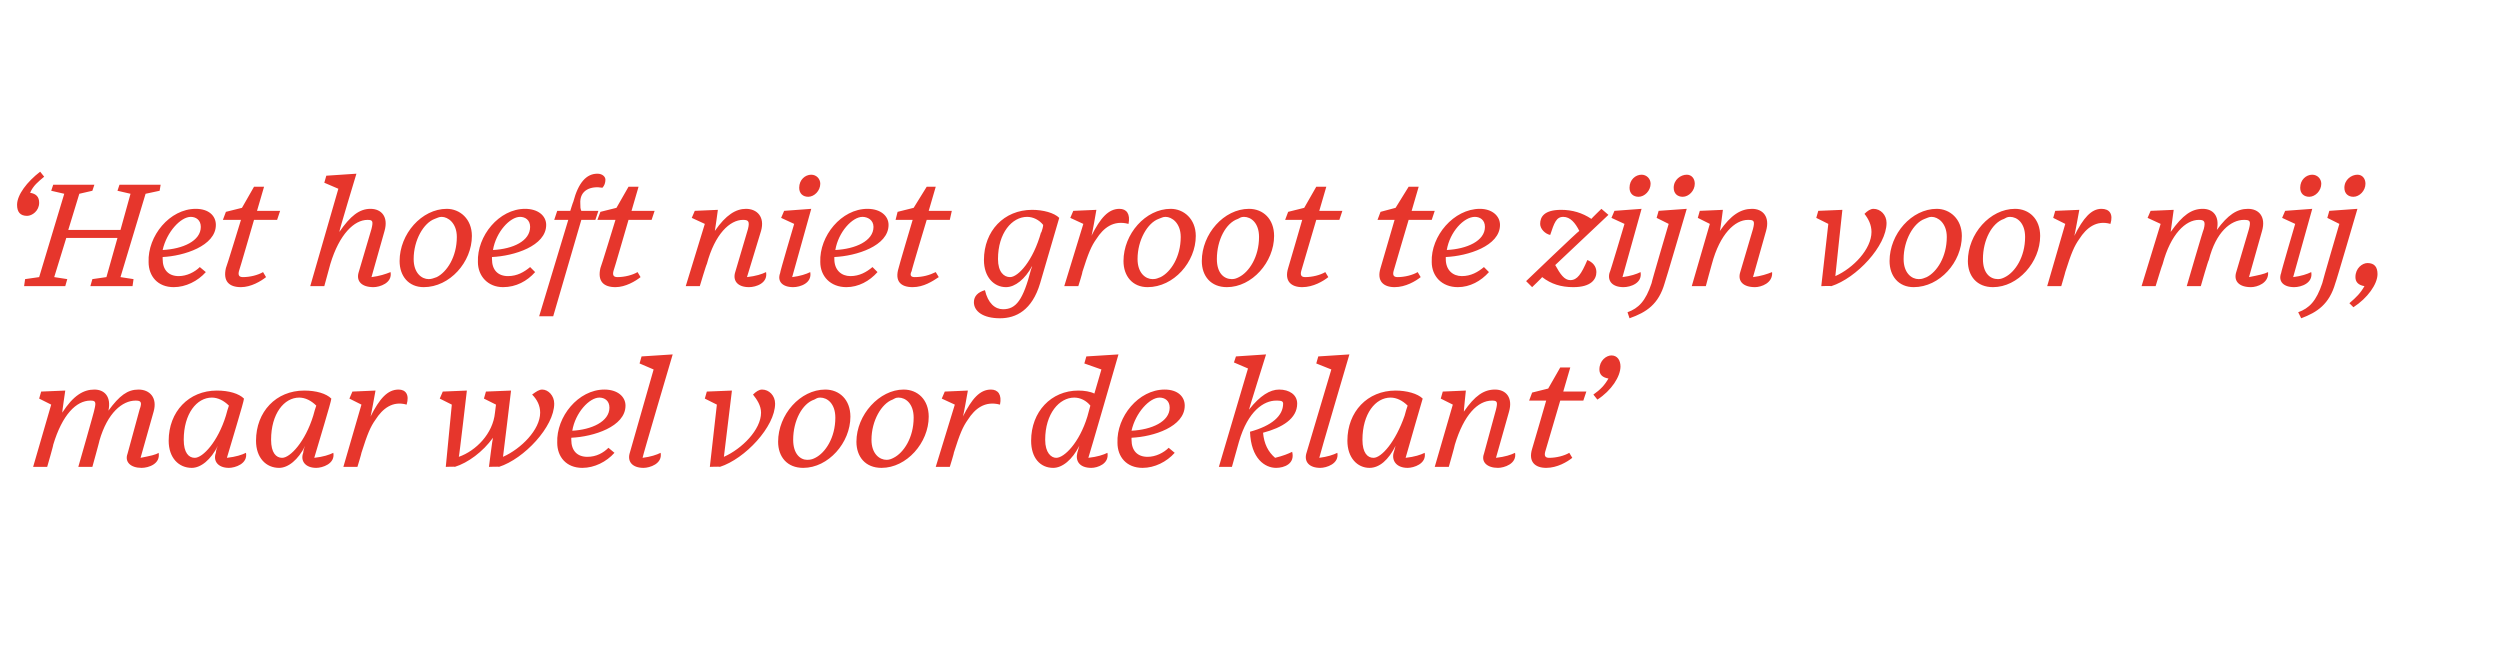 <?xml version="1.0" standalone="no"?><!DOCTYPE svg PUBLIC "-//W3C//DTD SVG 1.1//EN" "http://www.w3.org/Graphics/SVG/1.1/DTD/svg11.dtd"><svg xmlns="http://www.w3.org/2000/svg" version="1.1" width="249px" height="66.8px" viewBox="0 -1 249 66.8" style="top:-1px">  <desc>‘Het hoeft niet groot te zijn voor mij, maar wel voor de klant’</desc>  <defs/>  <g id="Polygon14287">    <path d="M 12.7 44.2 C 12.7 44.2 13.9 39.8 13.9 39.8 C 14.2 39 14 38.9 13.5 38.9 C 12.2 38.9 10.7 40.1 9.9 42.9 C 9.93 42.87 9.2 45.5 9.2 45.5 L 7.8 45.5 C 7.8 45.5 9.44 39.79 9.4 39.8 C 9.6 39 9.5 38.9 9 38.9 C 7.6 38.9 6.2 40.3 5.3 43.3 C 5.34 43.29 4.7 45.5 4.7 45.5 L 3.3 45.5 L 5.1 39.3 L 3.9 38.7 L 4.1 38 L 6.5 37.9 C 6.5 37.9 6.18 40.07 6.2 40.1 C 7.3 38.4 8.3 37.8 9.4 37.8 C 10.4 37.8 11.1 38.5 10.8 39.9 C 11.9 38.4 12.7 37.8 13.8 37.8 C 14.9 37.8 15.7 38.6 15.3 40 C 15.3 40 14 44.6 14 44.6 C 15 44.4 15.5 44.3 15.8 44.1 C 16 45.2 14.8 45.6 14.1 45.6 C 13 45.6 12.4 45 12.7 44.2 Z M 21.5 44.1 C 21.5 44.1 21.5 43.8 21.7 43.4 C 21 44.8 20 45.6 19.1 45.6 C 17.8 45.6 16.8 44.6 16.8 42.9 C 16.8 40 18.8 37.9 21.6 37.9 C 22.8 37.9 23.8 38.2 24.3 38.7 C 24.3 39 23 43.2 22.6 44.6 C 23.5 44.5 24.1 44.3 24.5 44.1 C 24.7 45.2 23.4 45.6 22.8 45.6 C 21.7 45.6 21.2 44.9 21.5 44.1 Z M 22.5 40.4 C 22.6 40 22.7 39.7 22.8 39.4 C 22.3 38.9 21.7 38.6 21.1 38.6 C 19.6 38.6 18.3 40.2 18.3 42.8 C 18.3 44.1 18.8 44.6 19.4 44.6 C 20.2 44.6 21.7 43 22.5 40.4 Z M 30.2 44.1 C 30.2 44.1 30.2 43.8 30.4 43.4 C 29.7 44.8 28.7 45.6 27.8 45.6 C 26.5 45.6 25.5 44.6 25.5 42.9 C 25.5 40 27.5 37.9 30.3 37.9 C 31.5 37.9 32.5 38.2 33 38.7 C 33 39 31.7 43.2 31.3 44.6 C 32.2 44.5 32.8 44.3 33.2 44.1 C 33.4 45.2 32.1 45.6 31.5 45.6 C 30.4 45.6 29.9 44.9 30.2 44.1 Z M 31.2 40.4 C 31.3 40 31.4 39.7 31.5 39.4 C 31 38.9 30.4 38.6 29.8 38.6 C 28.3 38.6 27 40.2 27 42.8 C 27 44.1 27.5 44.6 28.1 44.6 C 28.9 44.6 30.4 43 31.2 40.4 Z M 34.2 45.5 L 36 39.3 L 34.8 38.7 L 35.1 38 L 37.4 37.9 C 37.4 37.9 36.93 40.54 36.9 40.5 C 37.8 38.7 38.6 37.8 39.7 37.8 C 40.4 37.8 40.8 38.3 40.5 39.3 C 39.1 38.9 38.1 39.7 37.4 40.8 C 36.9 41.5 36.6 42.2 36 44.1 C 36.03 44.09 35.6 45.5 35.6 45.5 L 34.2 45.5 Z M 49.1 42.6 C 48.1 44 46.6 45.1 45.3 45.5 C 45.34 45.46 44.4 45.5 44.4 45.5 L 45 39.3 L 43.8 38.7 L 44.1 38 L 46.5 37.9 C 46.5 37.9 45.73 44.54 45.7 44.5 C 47.4 43.9 49.1 42.2 49.3 40.1 C 49.33 40.12 49.3 40.1 49.3 40.1 L 49.4 39.3 L 48.2 38.7 L 48.4 38 L 50.9 37.9 C 50.9 37.9 50.11 44.51 50.1 44.5 C 51.9 43.7 53.8 41.8 53.8 40.1 C 53.8 39.4 53.5 38.8 53 38.3 C 53.4 38 53.7 37.8 54 37.8 C 54.6 37.8 55.2 38.4 55.2 39.2 C 55.2 41.5 52.2 44.7 49.7 45.5 C 49.71 45.46 48.7 45.5 48.7 45.5 C 48.7 45.5 49.06 42.62 49.1 42.6 Z M 55.5 43.1 C 55.4 40.5 57.6 37.8 60.2 37.8 C 61.5 37.8 62.3 38.5 62.3 39.4 C 62.3 41.5 59.1 42.5 56.9 42.6 C 56.9 42.6 56.9 42.7 56.9 42.8 C 56.9 43.9 57.5 44.5 58.5 44.5 C 59.4 44.5 60.1 44.1 60.6 43.6 C 60.6 43.6 61.2 44.1 61.2 44.1 C 60.4 45 59.2 45.6 58 45.6 C 56.4 45.6 55.5 44.5 55.5 43.1 Z M 57 41.9 C 58.9 41.8 60.7 41 60.7 39.6 C 60.7 38.9 60.2 38.6 59.7 38.6 C 58.7 38.6 57.3 40.1 57 41.9 Z M 62.7 44.2 C 62.7 44.19 65.1 35.8 65.1 35.8 L 63.7 35.2 L 63.9 34.5 L 67 34.3 C 67 34.3 63.96 44.58 64 44.6 C 64.8 44.5 65.4 44.3 65.8 44.1 C 66 45.2 64.7 45.6 64.1 45.6 C 63 45.6 62.5 45 62.7 44.2 Z M 70.7 45.5 L 71.4 39.3 L 70.2 38.7 L 70.4 38 L 72.9 37.9 C 72.9 37.9 72.1 44.51 72.1 44.5 C 73.9 43.7 75.8 41.8 75.8 40.1 C 75.8 39.4 75.4 38.8 75 38.3 C 75.3 38 75.6 37.8 75.9 37.8 C 76.6 37.8 77.2 38.4 77.2 39.2 C 77.2 41.5 74.2 44.7 71.7 45.5 C 71.7 45.46 70.7 45.5 70.7 45.5 Z M 84.7 40.5 C 84.7 43.1 82.5 45.6 80 45.6 C 78.4 45.6 77.5 44.5 77.5 43 C 77.5 40.3 79.7 37.8 82.2 37.8 C 83.6 37.8 84.7 38.8 84.7 40.5 Z M 81.1 38.8 C 79.9 39.2 79 40.9 79 42.8 C 79 44.2 79.7 44.8 80.4 44.8 C 80.8 44.8 81 44.7 81.2 44.6 C 82.2 44.1 83.2 42.6 83.2 40.6 C 83.2 39.2 82.4 38.6 81.7 38.6 C 81.4 38.6 81.3 38.7 81.1 38.8 Z M 92.5 40.5 C 92.5 43.1 90.3 45.6 87.8 45.6 C 86.2 45.6 85.3 44.5 85.3 43 C 85.3 40.3 87.6 37.8 90 37.8 C 91.4 37.8 92.5 38.8 92.5 40.5 Z M 88.9 38.8 C 87.8 39.2 86.8 40.9 86.8 42.8 C 86.8 44.2 87.6 44.8 88.3 44.8 C 88.6 44.8 88.8 44.7 89 44.6 C 90 44.1 91 42.6 91 40.6 C 91 39.2 90.2 38.6 89.5 38.6 C 89.2 38.6 89.1 38.7 88.9 38.8 Z M 93.2 45.5 L 95.1 39.3 L 93.8 38.7 L 94.1 38 L 96.4 37.9 C 96.4 37.9 95.94 40.54 95.9 40.5 C 96.8 38.7 97.6 37.8 98.7 37.8 C 99.4 37.8 99.8 38.3 99.6 39.3 C 98.1 38.9 97.1 39.7 96.4 40.8 C 95.9 41.5 95.6 42.2 95 44.1 C 95.04 44.09 94.6 45.5 94.6 45.5 L 93.2 45.5 Z M 107.3 44.1 C 107.3 44.1 107.5 43.4 107.5 43.4 C 106.8 44.8 105.8 45.6 104.9 45.6 C 103.6 45.6 102.7 44.6 102.7 42.9 C 102.7 40 104.7 37.9 107.4 37.9 C 108 37.9 108.6 38 109 38.2 C 109 38.17 109.7 35.8 109.7 35.8 L 108 35.2 L 108.2 34.5 L 111.4 34.3 C 111.4 34.3 108.43 44.58 108.4 44.6 C 109.3 44.5 109.9 44.3 110.3 44.1 C 110.5 45.2 109.3 45.6 108.7 45.6 C 107.5 45.6 107.1 44.9 107.3 44.1 Z M 108.3 40.5 C 108.3 40.5 108.6 39.4 108.6 39.4 C 108.2 38.9 107.6 38.6 107 38.6 C 105.5 38.6 104.1 40.2 104.1 42.8 C 104.1 44.1 104.7 44.6 105.2 44.6 C 106 44.6 107.5 43.1 108.3 40.5 Z M 111.3 43.1 C 111.2 40.5 113.4 37.8 116 37.8 C 117.3 37.8 118 38.5 118 39.4 C 118 41.5 114.9 42.5 112.7 42.6 C 112.7 42.6 112.7 42.7 112.7 42.8 C 112.7 43.9 113.3 44.5 114.3 44.5 C 115.1 44.5 115.9 44.1 116.4 43.6 C 116.4 43.6 117 44.1 117 44.1 C 116.2 45 115 45.6 113.8 45.6 C 112.2 45.6 111.3 44.5 111.3 43.1 Z M 112.7 41.9 C 114.7 41.8 116.5 41 116.5 39.6 C 116.5 38.9 116 38.6 115.5 38.6 C 114.5 38.6 113.1 40.1 112.7 41.9 Z M 124.5 42 C 126.7 41.4 127.8 40.4 127.8 39.2 C 127.8 38.9 127.5 38.9 127.1 38.9 C 125.9 38.9 124.3 39.9 123.4 43 C 123.4 43.03 122.7 45.5 122.7 45.5 L 121.4 45.5 L 124.3 35.7 L 122.9 35.1 L 123.1 34.5 L 126.1 34.3 C 126.1 34.3 124.39 39.76 124.4 39.8 C 125.5 38.4 126.5 37.8 127.4 37.8 C 128.4 37.8 129.2 38.3 129.2 39.2 C 129.2 40.7 127.7 41.6 125.8 42.1 C 125.9 43.2 126.3 44 127 44.6 C 127.8 44.4 128.3 44.2 128.7 44 C 129 45.2 127.9 45.6 127.1 45.6 C 126 45.6 124.6 44.7 124.5 42 Z M 130.1 44.2 C 130.11 44.19 132.6 35.8 132.6 35.8 L 131.1 35.2 L 131.3 34.5 L 134.4 34.3 C 134.4 34.3 131.37 44.58 131.4 44.6 C 132.2 44.5 132.8 44.3 133.2 44.1 C 133.4 45.2 132.1 45.6 131.5 45.6 C 130.4 45.6 129.9 45 130.1 44.2 Z M 138.8 44.1 C 138.8 44.1 138.9 43.8 139 43.4 C 138.3 44.8 137.4 45.6 136.4 45.6 C 135.2 45.6 134.2 44.6 134.2 42.9 C 134.2 40 136.2 37.9 139 37.9 C 140.1 37.9 141.2 38.2 141.7 38.7 C 141.6 39 140.4 43.2 140 44.6 C 140.9 44.5 141.5 44.3 141.9 44.1 C 142.1 45.2 140.8 45.6 140.2 45.6 C 139.1 45.6 138.6 44.9 138.8 44.1 Z M 139.9 40.4 C 140 40 140.1 39.7 140.2 39.4 C 139.7 38.9 139.1 38.6 138.5 38.6 C 137 38.6 135.7 40.2 135.7 42.8 C 135.7 44.1 136.2 44.6 136.8 44.6 C 137.6 44.6 139 43 139.9 40.4 Z M 147.8 44.2 C 147.8 44.2 149 39.8 149 39.8 C 149.2 39 149.1 38.9 148.6 38.9 C 147.2 38.9 145.8 40.3 144.9 43.3 C 144.93 43.29 144.3 45.5 144.3 45.5 L 142.9 45.5 L 144.7 39.3 L 143.5 38.7 L 143.7 38 L 146 37.9 C 146 37.9 145.78 39.98 145.8 40 C 146.9 38.4 147.8 37.8 148.9 37.8 C 150 37.8 150.7 38.6 150.3 40 C 150.3 40 149 44.6 149 44.6 C 149.9 44.5 150.5 44.3 150.9 44.1 C 151.1 45.2 149.8 45.6 149.2 45.6 C 148.1 45.6 147.5 45 147.8 44.2 Z M 154 45.6 C 152.9 45.6 152.2 45 152.6 43.7 C 152.61 43.71 154 38.9 154 38.9 L 152.3 38.9 L 152.6 38.1 L 154.2 37.7 L 155.4 35.6 L 156.4 35.6 L 155.7 38 L 158 38 L 157.7 38.9 L 155.4 38.9 C 155.4 38.9 153.9 44.01 153.9 44 C 153.8 44.4 153.9 44.6 154.3 44.6 C 155 44.6 155.8 44.4 156.3 44.1 C 156.3 44.1 156.6 44.6 156.6 44.6 C 156.1 45 155.1 45.6 154 45.6 Z M 158.7 38.3 C 159.4 37.8 159.8 37.4 160.2 36.7 C 159.6 36.6 159.3 36.3 159.3 35.8 C 159.3 34.9 160 34.4 160.5 34.4 C 161.1 34.4 161.4 34.9 161.4 35.5 C 161.4 36.5 160.5 37.9 159.1 38.8 C 159.1 38.8 158.7 38.3 158.7 38.3 Z " stroke="none" fill="#e6362c"/>  </g>  <g id="Polygon14286">    <path d="M 1.7 19.4 C 1.7 18.4 2.7 17.1 4 16.1 C 4 16.1 4.4 16.6 4.4 16.6 C 3.8 17.1 3.3 17.5 3 18.2 C 3.6 18.3 3.9 18.6 3.9 19.2 C 3.9 20 3.2 20.5 2.7 20.5 C 2 20.5 1.7 20.1 1.7 19.4 Z M 6.5 27.5 L 2.4 27.5 L 2.5 26.8 L 3.9 26.6 L 6.4 18.3 L 5.1 18 L 5.3 17.4 L 9.4 17.4 L 9.2 18 L 7.9 18.3 L 6.8 21.9 L 12 21.9 L 13 18.3 L 11.7 18 L 11.9 17.4 L 16 17.4 L 15.9 18 L 14.5 18.3 L 12 26.6 L 13.3 26.8 L 13.2 27.5 L 9 27.5 L 9.2 26.8 L 10.6 26.6 L 11.7 22.7 L 6.6 22.7 L 5.4 26.6 L 6.7 26.8 L 6.5 27.5 Z M 14.8 25.1 C 14.7 22.5 16.9 19.8 19.5 19.8 C 20.8 19.8 21.5 20.5 21.5 21.4 C 21.5 23.5 18.3 24.5 16.2 24.6 C 16.2 24.6 16.2 24.7 16.2 24.8 C 16.2 25.9 16.8 26.5 17.8 26.5 C 18.6 26.5 19.4 26.1 19.9 25.6 C 19.9 25.6 20.5 26.1 20.5 26.1 C 19.7 27 18.5 27.6 17.3 27.6 C 15.7 27.6 14.8 26.5 14.8 25.1 Z M 16.2 23.9 C 18.2 23.8 20 23 20 21.6 C 20 20.9 19.5 20.6 19 20.6 C 18 20.6 16.6 22.1 16.2 23.9 Z M 24 27.6 C 22.8 27.6 22.2 27 22.5 25.7 C 22.53 25.71 24 20.9 24 20.9 L 22.2 20.9 L 22.5 20.1 L 24.1 19.7 L 25.3 17.6 L 26.3 17.6 L 25.6 20 L 27.9 20 L 27.6 20.9 L 25.3 20.9 C 25.3 20.9 23.82 26.01 23.8 26 C 23.7 26.4 23.8 26.6 24.2 26.6 C 24.9 26.6 25.7 26.4 26.2 26.1 C 26.2 26.1 26.5 26.6 26.5 26.6 C 26 27 25 27.6 24 27.6 Z M 35.7 26.2 C 35.7 26.2 37 21.8 37 21.8 C 37.2 21 37.1 20.9 36.6 20.9 C 35.3 20.9 33.8 22.3 32.9 25.3 C 32.9 25.29 32.3 27.5 32.3 27.5 L 30.9 27.5 L 33.7 17.8 L 32.3 17.2 L 32.5 16.5 L 35.5 16.3 C 35.5 16.3 33.75 22.07 33.8 22.1 C 34.9 20.5 35.8 19.8 36.9 19.8 C 38 19.8 38.7 20.6 38.3 22 C 38.3 22 37 26.6 37 26.6 C 37.8 26.5 38.4 26.3 38.9 26.1 C 39.1 27.2 37.8 27.6 37.2 27.6 C 36 27.6 35.5 27 35.7 26.2 Z M 47 22.5 C 47 25.1 44.8 27.6 42.2 27.6 C 40.7 27.6 39.8 26.5 39.8 25 C 39.8 22.3 42 19.8 44.5 19.8 C 45.8 19.8 47 20.8 47 22.5 Z M 43.3 20.8 C 42.2 21.2 41.2 22.9 41.2 24.8 C 41.2 26.2 42 26.8 42.7 26.8 C 43 26.8 43.2 26.7 43.5 26.6 C 44.5 26.1 45.5 24.6 45.5 22.6 C 45.5 21.2 44.6 20.6 44 20.6 C 43.7 20.6 43.6 20.7 43.3 20.8 Z M 47.6 25.1 C 47.5 22.5 49.7 19.8 52.3 19.8 C 53.6 19.8 54.4 20.5 54.4 21.4 C 54.4 23.5 51.2 24.5 49 24.6 C 49 24.6 49 24.7 49 24.8 C 49 25.9 49.6 26.5 50.6 26.5 C 51.5 26.5 52.2 26.1 52.8 25.6 C 52.8 25.6 53.3 26.1 53.3 26.1 C 52.5 27 51.4 27.6 50.1 27.6 C 48.6 27.6 47.6 26.5 47.6 25.1 Z M 49.1 23.9 C 51.1 23.8 52.8 23 52.8 21.6 C 52.8 20.9 52.3 20.6 51.8 20.6 C 50.8 20.6 49.4 22.1 49.1 23.9 Z M 57.9 20.9 L 55.1 30.5 L 53.7 30.5 L 56.6 20.9 L 55.2 20.9 L 55.5 20 L 56.8 20 C 56.8 20 57.07 19.12 57.1 19.1 C 57.6 17.2 58.4 16.3 59.5 16.3 C 60 16.3 60.3 16.6 60.3 16.9 C 60.3 17.2 60.2 17.5 60 17.7 C 58.9 17.5 57.7 17.9 57.8 19.3 C 57.8 19.6 57.8 19.8 57.9 20 C 57.93 20.01 59.6 20 59.6 20 L 59.3 20.9 L 57.9 20.9 Z M 61.3 27.6 C 60.1 27.6 59.5 27 59.8 25.7 C 59.83 25.71 61.3 20.9 61.3 20.9 L 59.5 20.9 L 59.8 20.1 L 61.4 19.7 L 62.6 17.6 L 63.6 17.6 L 62.9 20 L 65.2 20 L 64.9 20.9 L 62.6 20.9 C 62.6 20.9 61.12 26.01 61.1 26 C 61 26.4 61.1 26.6 61.5 26.6 C 62.2 26.6 63 26.4 63.5 26.1 C 63.5 26.1 63.8 26.6 63.8 26.6 C 63.3 27 62.3 27.6 61.3 27.6 Z M 73.2 26.2 C 73.2 26.2 74.5 21.8 74.5 21.8 C 74.7 21 74.5 20.9 74 20.9 C 72.7 20.9 71.2 22.3 70.4 25.3 C 70.36 25.29 69.7 27.5 69.7 27.5 L 68.3 27.5 L 70.2 21.3 L 68.9 20.7 L 69.2 20 L 71.5 19.9 C 71.5 19.9 71.22 21.98 71.2 22 C 72.3 20.4 73.3 19.8 74.3 19.8 C 75.4 19.8 76.2 20.6 75.8 22 C 75.8 22 74.4 26.6 74.4 26.6 C 75.3 26.5 75.9 26.3 76.3 26.1 C 76.5 27.2 75.3 27.6 74.6 27.6 C 73.5 27.6 73 27 73.2 26.2 Z M 81.7 17.3 C 81.7 18 81.1 18.6 80.5 18.6 C 80 18.6 79.6 18.3 79.6 17.7 C 79.6 16.9 80.2 16.4 80.8 16.4 C 81.3 16.4 81.7 16.8 81.7 17.3 Z M 77.7 26.2 C 77.65 26.19 79.1 21.3 79.1 21.3 L 77.8 20.7 L 78.1 20 L 80.8 19.8 C 80.8 19.8 78.91 26.56 78.9 26.6 C 79.7 26.5 80.3 26.3 80.7 26.1 C 80.9 27.2 79.7 27.6 79 27.6 C 77.9 27.6 77.4 27 77.7 26.2 Z M 81.7 25.1 C 81.6 22.5 83.8 19.8 86.4 19.8 C 87.7 19.8 88.5 20.5 88.5 21.4 C 88.5 23.5 85.3 24.5 83.1 24.6 C 83.1 24.6 83.1 24.7 83.1 24.8 C 83.1 25.9 83.8 26.5 84.7 26.5 C 85.6 26.5 86.3 26.1 86.9 25.6 C 86.9 25.6 87.4 26.1 87.4 26.1 C 86.6 27 85.5 27.6 84.3 27.6 C 82.7 27.6 81.7 26.5 81.7 25.1 Z M 83.2 23.9 C 85.2 23.8 87 23 87 21.6 C 87 20.9 86.4 20.6 85.9 20.6 C 84.9 20.6 83.5 22.1 83.2 23.9 Z M 90.9 27.6 C 89.7 27.6 89.1 27 89.5 25.7 C 89.47 25.71 90.9 20.9 90.9 20.9 L 89.2 20.9 L 89.4 20.1 L 91 19.7 L 92.3 17.6 L 93.2 17.6 L 92.5 20 L 94.8 20 L 94.6 20.9 L 92.3 20.9 C 92.3 20.9 90.76 26.01 90.8 26 C 90.6 26.4 90.7 26.6 91.1 26.6 C 91.9 26.6 92.6 26.4 93.2 26.1 C 93.2 26.1 93.5 26.6 93.5 26.6 C 92.9 27 92 27.6 90.9 27.6 Z M 103.7 22.1 C 103.7 22.1 103.7 22.2 103.7 22.2 C 103.8 21.9 103.9 21.6 103.9 21.4 C 103.5 20.9 102.9 20.6 102.3 20.6 C 100.8 20.6 99.4 22.2 99.4 24.8 C 99.4 26.1 100 26.6 100.6 26.6 C 101.4 26.6 102.9 25 103.7 22.1 Z M 97 29.1 C 97 28.5 97.4 28.1 98.1 27.9 C 98.4 29.2 99.1 29.8 99.9 29.8 C 101.2 29.8 101.9 28.9 102.7 25.8 C 102.7 25.8 102.8 25.6 102.8 25.5 C 102.1 26.8 101.1 27.6 100.2 27.6 C 99 27.6 98 26.6 98 24.9 C 98 22 100 19.9 102.8 19.9 C 103.9 19.9 105 20.2 105.5 20.7 C 105.5 20.7 103.6 27.2 103.6 27.2 C 102.8 29.9 101.2 30.7 99.6 30.7 C 97.9 30.7 97 30 97 29.1 Z M 106 27.5 L 107.9 21.3 L 106.6 20.7 L 106.9 20 L 109.2 19.9 C 109.2 19.9 108.75 22.54 108.7 22.5 C 109.6 20.7 110.4 19.8 111.5 19.8 C 112.2 19.8 112.6 20.3 112.4 21.3 C 110.9 20.9 109.9 21.7 109.2 22.8 C 108.7 23.5 108.4 24.2 107.8 26.1 C 107.85 26.09 107.4 27.5 107.4 27.5 L 106 27.5 Z M 119.1 22.5 C 119.1 25.1 116.9 27.6 114.3 27.6 C 112.8 27.6 111.9 26.5 111.9 25 C 111.9 22.3 114.1 19.8 116.6 19.8 C 117.9 19.8 119.1 20.8 119.1 22.5 Z M 115.4 20.8 C 114.3 21.2 113.3 22.9 113.3 24.8 C 113.3 26.2 114.1 26.8 114.8 26.8 C 115.2 26.8 115.3 26.7 115.6 26.6 C 116.6 26.1 117.6 24.6 117.6 22.6 C 117.6 21.2 116.7 20.6 116.1 20.6 C 115.8 20.6 115.7 20.7 115.4 20.8 Z M 126.9 22.5 C 126.9 25.1 124.7 27.6 122.2 27.6 C 120.6 27.6 119.7 26.5 119.7 25 C 119.7 22.3 121.9 19.8 124.4 19.8 C 125.8 19.8 126.9 20.8 126.9 22.5 Z M 123.3 20.8 C 122.1 21.2 121.2 22.9 121.2 24.8 C 121.2 26.2 121.9 26.8 122.7 26.8 C 123 26.8 123.2 26.7 123.4 26.6 C 124.4 26.1 125.4 24.6 125.4 22.6 C 125.4 21.2 124.6 20.6 123.9 20.6 C 123.6 20.6 123.5 20.7 123.3 20.8 Z M 129.7 27.6 C 128.6 27.6 127.9 27 128.3 25.7 C 128.31 25.71 129.7 20.9 129.7 20.9 L 128 20.9 L 128.3 20.1 L 129.9 19.7 L 131.1 17.6 L 132.1 17.6 L 131.4 20 L 133.7 20 L 133.4 20.9 L 131.1 20.9 C 131.1 20.9 129.6 26.01 129.6 26 C 129.5 26.4 129.6 26.6 130 26.6 C 130.7 26.6 131.5 26.4 132 26.1 C 132 26.1 132.3 26.6 132.3 26.6 C 131.8 27 130.8 27.6 129.7 27.6 Z M 138.9 27.6 C 137.8 27.6 137.1 27 137.5 25.7 C 137.5 25.71 138.9 20.9 138.9 20.9 L 137.2 20.9 L 137.5 20.1 L 139 19.7 L 140.3 17.6 L 141.3 17.6 L 140.6 20 L 142.9 20 L 142.6 20.9 L 140.3 20.9 C 140.3 20.9 138.79 26.01 138.8 26 C 138.7 26.4 138.8 26.6 139.2 26.6 C 139.9 26.6 140.7 26.4 141.2 26.1 C 141.2 26.1 141.5 26.6 141.5 26.6 C 141 27 140 27.6 138.9 27.6 Z M 142.6 25.1 C 142.5 22.5 144.8 19.8 147.4 19.8 C 148.6 19.8 149.4 20.5 149.4 21.4 C 149.4 23.5 146.2 24.5 144 24.6 C 144 24.6 144 24.7 144 24.8 C 144 25.9 144.7 26.5 145.6 26.5 C 146.5 26.5 147.2 26.1 147.8 25.6 C 147.8 25.6 148.3 26.1 148.3 26.1 C 147.5 27 146.4 27.6 145.2 27.6 C 143.6 27.6 142.6 26.5 142.6 25.1 Z M 144.1 23.9 C 146.1 23.8 147.9 23 147.9 21.6 C 147.9 20.9 147.4 20.6 146.9 20.6 C 145.8 20.6 144.4 22.1 144.1 23.9 Z M 153.6 26.6 C 153.6 26.64 152.6 27.6 152.6 27.6 L 152 27 C 152 27 157.26 21.95 157.3 22 C 156.9 21.2 156.4 20.6 155.7 20.6 C 155 20.6 154.8 21.2 154.4 22.4 C 153.9 22.3 153.4 21.8 153.4 21.3 C 153.4 20.6 153.8 19.9 155.5 19.9 C 156.6 19.9 157.6 20.2 158.5 20.8 C 158.52 20.75 159.5 19.8 159.5 19.8 L 160.2 20.4 C 160.2 20.4 154.93 25.38 154.9 25.4 C 155.4 26.3 155.8 26.9 156.4 26.9 C 157.1 26.9 157.5 26.3 158.1 24.9 C 158.6 25.1 159 25.5 159 26.1 C 159 26.8 158.5 27.6 156.7 27.6 C 155.5 27.6 154.5 27.3 153.6 26.6 Z M 164.4 17.3 C 164.4 18 163.8 18.6 163.2 18.6 C 162.7 18.6 162.3 18.3 162.3 17.7 C 162.3 16.9 162.9 16.4 163.5 16.4 C 164 16.4 164.4 16.8 164.4 17.3 Z M 160.3 26.2 C 160.35 26.19 161.8 21.3 161.8 21.3 L 160.5 20.7 L 160.8 20 L 163.5 19.8 C 163.5 19.8 161.61 26.56 161.6 26.6 C 162.4 26.5 163 26.3 163.4 26.1 C 163.6 27.2 162.4 27.6 161.7 27.6 C 160.6 27.6 160.1 27 160.3 26.2 Z M 168.8 17.3 C 168.8 18 168.2 18.6 167.6 18.6 C 167.1 18.6 166.7 18.3 166.7 17.7 C 166.7 16.9 167.4 16.4 168 16.4 C 168.5 16.4 168.8 16.8 168.8 17.3 Z M 162.1 30.1 C 163.2 29.7 163.9 29 164.5 27.2 C 164.46 27.2 166.2 21.3 166.2 21.3 L 165 20.7 L 165.2 20 L 168 19.8 C 168 19.8 165.82 27.23 165.8 27.2 C 165.2 29.3 164 30.1 162.3 30.7 C 162.3 30.7 162.1 30.1 162.1 30.1 Z M 173.3 26.2 C 173.3 26.2 174.6 21.8 174.6 21.8 C 174.8 21 174.7 20.9 174.1 20.9 C 172.8 20.9 171.3 22.3 170.5 25.3 C 170.49 25.29 169.9 27.5 169.9 27.5 L 168.5 27.5 L 170.3 21.3 L 169.1 20.7 L 169.3 20 L 171.6 19.9 C 171.6 19.9 171.34 21.98 171.3 22 C 172.4 20.4 173.4 19.8 174.5 19.8 C 175.6 19.8 176.3 20.6 175.9 22 C 175.9 22 174.6 26.6 174.6 26.6 C 175.4 26.5 176 26.3 176.5 26.1 C 176.6 27.2 175.4 27.6 174.8 27.6 C 173.6 27.6 173.1 27 173.3 26.2 Z M 181.4 27.5 L 182.1 21.3 L 180.9 20.7 L 181.1 20 L 183.5 19.9 C 183.5 19.9 182.79 26.51 182.8 26.5 C 184.6 25.7 186.4 23.8 186.4 22.1 C 186.4 21.4 186.1 20.8 185.7 20.3 C 186 20 186.3 19.8 186.6 19.8 C 187.3 19.8 187.9 20.4 187.9 21.2 C 187.9 23.5 184.9 26.7 182.4 27.5 C 182.38 27.46 181.4 27.5 181.4 27.5 Z M 195.4 22.5 C 195.4 25.1 193.2 27.6 190.6 27.6 C 189.1 27.6 188.2 26.5 188.2 25 C 188.2 22.3 190.4 19.8 192.9 19.8 C 194.2 19.8 195.4 20.8 195.4 22.5 Z M 191.7 20.8 C 190.6 21.2 189.6 22.9 189.6 24.8 C 189.6 26.2 190.4 26.8 191.1 26.8 C 191.5 26.8 191.6 26.7 191.9 26.6 C 192.9 26.1 193.9 24.6 193.9 22.6 C 193.9 21.2 193 20.6 192.4 20.6 C 192.1 20.6 192 20.7 191.7 20.8 Z M 203.2 22.5 C 203.2 25.1 201 27.6 198.5 27.6 C 196.9 27.6 196 26.5 196 25 C 196 22.3 198.2 19.8 200.7 19.8 C 202.1 19.8 203.2 20.8 203.2 22.5 Z M 199.6 20.8 C 198.4 21.2 197.5 22.9 197.5 24.8 C 197.5 26.2 198.2 26.8 199 26.8 C 199.3 26.8 199.5 26.7 199.7 26.6 C 200.7 26.1 201.7 24.6 201.7 22.6 C 201.7 21.2 200.9 20.6 200.2 20.6 C 199.9 20.6 199.8 20.7 199.6 20.8 Z M 203.9 27.5 L 205.7 21.3 L 204.5 20.7 L 204.7 20 L 207.1 19.9 C 207.1 19.9 206.62 22.54 206.6 22.5 C 207.5 20.7 208.3 19.8 209.3 19.8 C 210.1 19.8 210.5 20.3 210.2 21.3 C 208.8 20.9 207.8 21.7 207.1 22.8 C 206.6 23.5 206.3 24.2 205.7 26.1 C 205.72 26.09 205.3 27.5 205.3 27.5 L 203.9 27.5 Z M 222.7 26.2 C 222.7 26.2 224 21.8 224 21.8 C 224.2 21 224.1 20.9 223.5 20.9 C 222.2 20.9 220.7 22.1 220 24.9 C 219.95 24.87 219.2 27.5 219.2 27.5 L 217.8 27.5 C 217.8 27.5 219.46 21.79 219.5 21.8 C 219.7 21 219.5 20.9 219 20.9 C 217.7 20.9 216.2 22.3 215.4 25.3 C 215.37 25.29 214.7 27.5 214.7 27.5 L 213.3 27.5 L 215.2 21.3 L 213.9 20.7 L 214.2 20 L 216.5 19.9 C 216.5 19.9 216.21 22.07 216.2 22.1 C 217.4 20.4 218.3 19.8 219.4 19.8 C 220.4 19.8 221.1 20.5 220.8 21.9 C 221.9 20.4 222.8 19.8 223.9 19.8 C 225 19.8 225.7 20.6 225.3 22 C 225.3 22 224 26.6 224 26.6 C 225 26.4 225.5 26.3 225.9 26.1 C 226 27.2 224.8 27.6 224.2 27.6 C 223 27.6 222.5 27 222.7 26.2 Z M 231.2 17.3 C 231.2 18 230.6 18.6 230 18.6 C 229.5 18.6 229.1 18.3 229.1 17.7 C 229.1 16.9 229.7 16.4 230.3 16.4 C 230.8 16.4 231.2 16.8 231.2 17.3 Z M 227.2 26.2 C 227.16 26.19 228.6 21.3 228.6 21.3 L 227.3 20.7 L 227.6 20 L 230.3 19.8 C 230.3 19.8 228.42 26.56 228.4 26.6 C 229.2 26.5 229.8 26.3 230.2 26.1 C 230.4 27.2 229.2 27.6 228.5 27.6 C 227.4 27.6 226.9 27 227.2 26.2 Z M 235.6 17.3 C 235.6 18 235 18.6 234.4 18.6 C 233.9 18.6 233.5 18.3 233.5 17.7 C 233.5 16.9 234.2 16.4 234.8 16.4 C 235.3 16.4 235.6 16.8 235.6 17.3 Z M 228.9 30.1 C 230 29.7 230.7 29 231.3 27.2 C 231.27 27.2 233 21.3 233 21.3 L 231.8 20.7 L 232 20 L 234.8 19.8 C 234.8 19.8 232.63 27.23 232.6 27.2 C 232 29.3 230.8 30.1 229.2 30.7 C 229.2 30.7 228.9 30.1 228.9 30.1 Z M 234 29.2 C 234.7 28.6 235.1 28.2 235.5 27.5 C 234.9 27.4 234.6 27.1 234.6 26.6 C 234.6 25.7 235.3 25.2 235.8 25.2 C 236.5 25.2 236.8 25.6 236.8 26.3 C 236.8 27.3 235.8 28.7 234.4 29.6 C 234.4 29.6 234 29.2 234 29.2 Z " stroke="none" fill="#e6362c"/>  </g></svg>